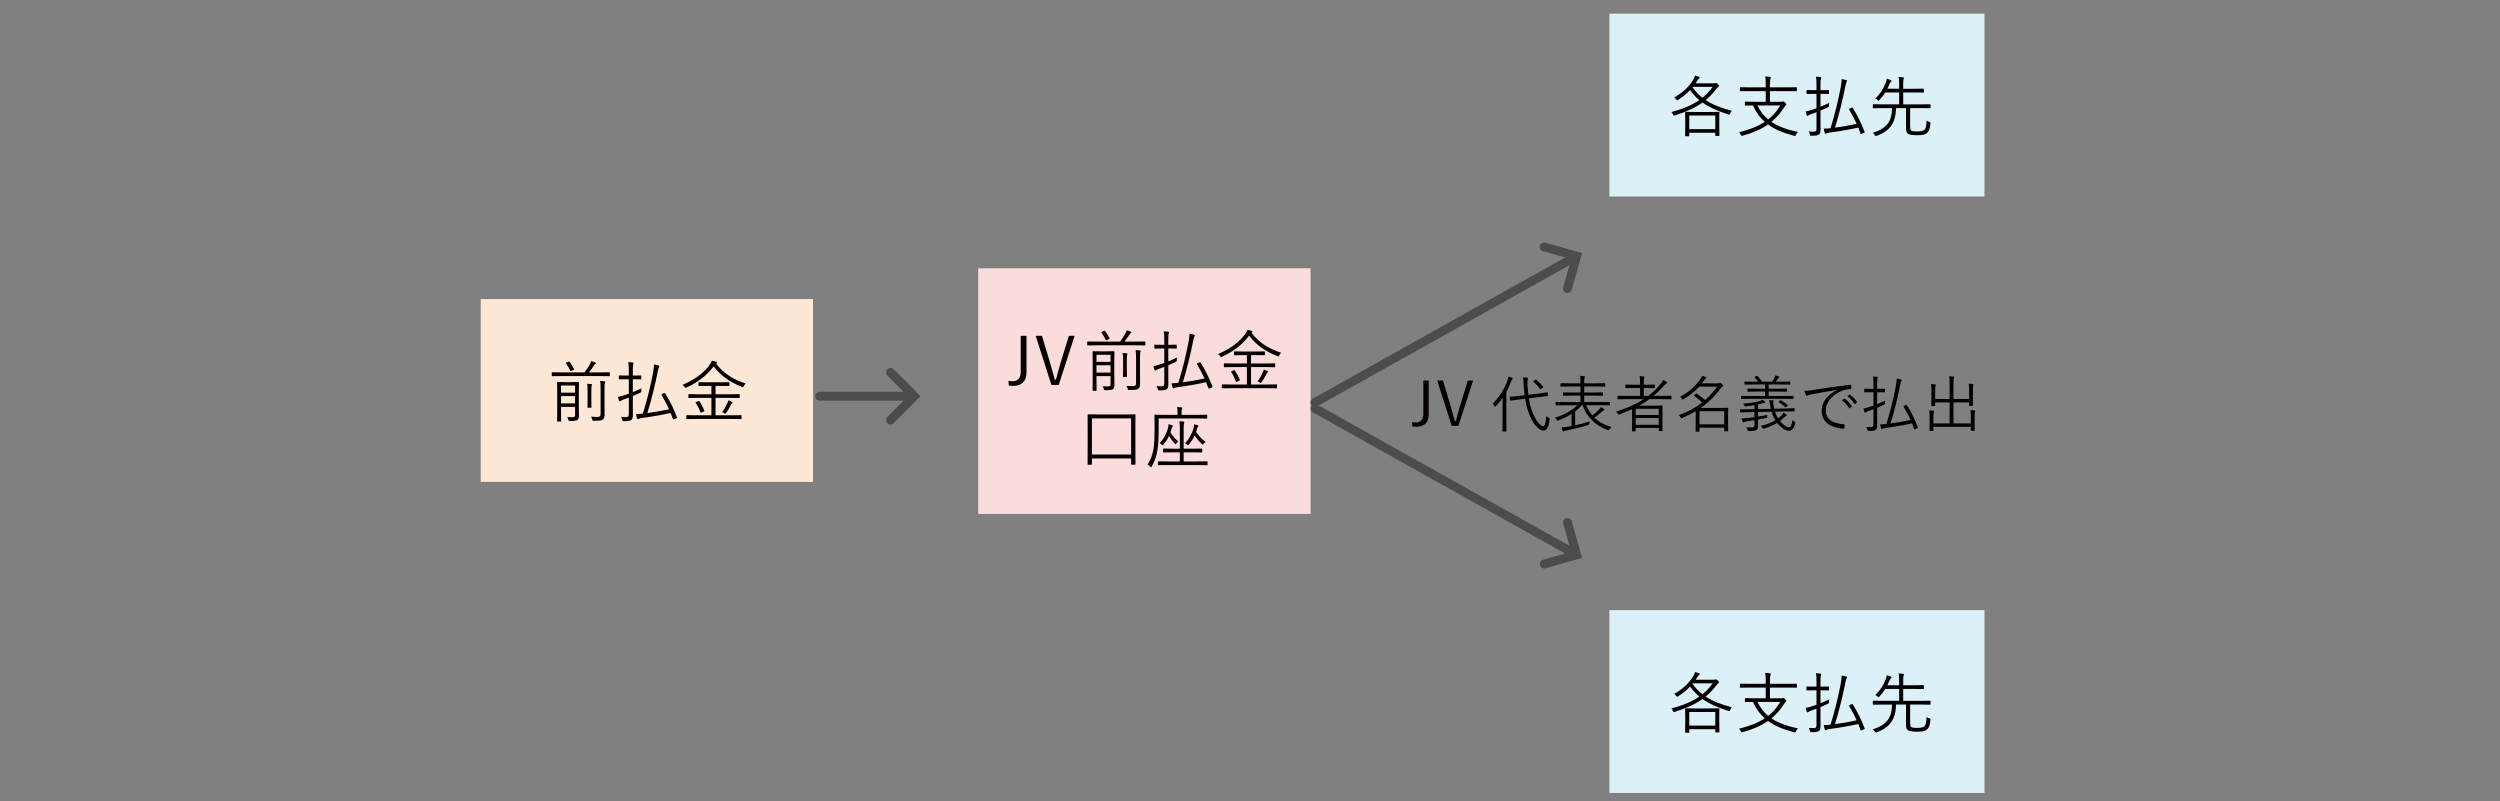 <?xml version="1.0" encoding="utf-8"?>
<!-- Generator: Adobe Illustrator 23.0.1, SVG Export Plug-In . SVG Version: 6.00 Build 0)  -->
<svg version="1.1" id="レイヤー_1" xmlns="http://www.w3.org/2000/svg" xmlns:xlink="http://www.w3.org/1999/xlink" x="0px"
	 y="0px" width="487.479px" height="156.245px" viewBox="0 0 487.479 156.245" style="enable-background:new 0 0 487.479 156.245;"
	 xml:space="preserve">
<rect x="0" y="0" width="487.479" height="156.245" fill="#808080" stroke="none"/>
<style type="text/css">
	.st0{fill:#FDE7D6;}
	.st1{fill:#040000;}
	.st2{fill:#DCF0F7;}
	.st3{fill:#FADCDC;}
	.st4{fill:#4C4C4C;}
</style>
<rect x="93.733" y="58.316" class="st0" width="64.804" height="35.653"/>
<g>
	<path class="st1" d="M118.921,73.252c0,0.068-0.036,0.102-0.108,0.102l-1.701-0.025h-7.731l-1.695,0.025
		c-0.068,0-0.102-0.034-0.102-0.102v-0.565c0-0.068,0.034-0.102,0.102-0.102l1.695,0.025h4.602c0.33-0.427,0.667-0.931,1.009-1.511
		c0.14-0.262,0.235-0.491,0.286-0.686c0.309,0.076,0.569,0.159,0.781,0.248c0.089,0.034,0.133,0.081,0.133,0.14
		s-0.04,0.112-0.121,0.159c-0.063,0.038-0.201,0.216-0.413,0.533c-0.246,0.376-0.514,0.749-0.806,1.117h2.26l1.701-0.025
		c0.072,0,0.108,0.034,0.108,0.102V73.252z M112.891,81.009c0,0.428-0.091,0.718-0.273,0.87c-0.195,0.14-0.69,0.209-1.485,0.209
		c-0.135,0-0.216-0.011-0.241-0.031c-0.021-0.021-0.044-0.094-0.07-0.216c-0.051-0.187-0.129-0.36-0.235-0.521
		c0.373,0.025,0.698,0.038,0.978,0.038c0.246,0,0.404-0.034,0.476-0.102c0.063-0.06,0.095-0.172,0.095-0.337v-1.574h-2.742v1.079
		l0.025,1.688c0,0.06-0.034,0.089-0.102,0.089h-0.59c-0.068,0-0.102-0.029-0.102-0.089l0.025-1.688v-4.12l-0.025-1.72
		c0-0.068,0.034-0.102,0.102-0.102l1.314,0.025h1.435l1.314-0.025c0.068,0,0.102,0.034,0.102,0.102l-0.025,1.784v2.926
		L112.891,81.009z M112.136,76.566v-1.384h-2.742v1.384H112.136z M112.136,78.654v-1.428h-2.742v1.428H112.136z M111.939,71.976
		c0.013,0.025,0.019,0.046,0.019,0.063c0,0.03-0.053,0.068-0.159,0.114l-0.368,0.146c-0.084,0.038-0.142,0.057-0.171,0.057
		s-0.055-0.027-0.076-0.083c-0.22-0.491-0.493-0.965-0.819-1.422c-0.025-0.034-0.038-0.059-0.038-0.076
		c0-0.03,0.044-0.059,0.133-0.089l0.362-0.146c0.081-0.034,0.131-0.051,0.152-0.051c0.025,0,0.053,0.017,0.083,0.051
		C111.391,70.961,111.685,71.439,111.939,71.976z M115.436,75.017c0,0.025-0.011,0.063-0.032,0.114
		c-0.025,0.055-0.04,0.091-0.044,0.108c-0.034,0.102-0.051,0.491-0.051,1.168v1.663l0.025,1.339c0,0.068-0.03,0.102-0.089,0.102
		h-0.59c-0.068,0-0.102-0.034-0.102-0.102l0.025-1.339v-1.65c0-0.762-0.03-1.295-0.089-1.6c0.284,0.013,0.552,0.038,0.806,0.076
		C115.39,74.913,115.436,74.953,115.436,75.017z M118.026,74.446c0,0.034-0.032,0.121-0.095,0.26
		c-0.034,0.093-0.051,0.457-0.051,1.092v3.199l0.013,1.816c0,0.499-0.121,0.833-0.362,1.003c-0.161,0.105-0.355,0.171-0.584,0.196
		c-0.211,0.025-0.595,0.038-1.149,0.038c-0.135,0-0.216-0.013-0.241-0.038s-0.053-0.1-0.083-0.222
		c-0.051-0.225-0.133-0.411-0.248-0.559c0.36,0.042,0.768,0.063,1.225,0.063c0.267,0,0.442-0.045,0.527-0.134
		c0.089-0.089,0.133-0.256,0.133-0.501v-4.85c0-0.749-0.03-1.261-0.089-1.536c0.3,0.013,0.582,0.036,0.844,0.07
		C117.974,74.357,118.026,74.39,118.026,74.446z"/>
	<path class="st1" d="M125.11,75.702c-0.042,0.173-0.063,0.351-0.063,0.533c0,0.114-0.019,0.195-0.057,0.241
		c-0.034,0.034-0.11,0.081-0.229,0.14c-0.542,0.258-0.997,0.461-1.365,0.609v1.676l0.013,1.975c0,0.317-0.027,0.548-0.083,0.691
		c-0.051,0.132-0.135,0.239-0.254,0.324c-0.19,0.147-0.569,0.222-1.136,0.222h-0.273c-0.046,0.005-0.081,0.007-0.102,0.007
		c-0.081,0-0.131-0.02-0.152-0.058c-0.017-0.021-0.04-0.087-0.07-0.196c-0.068-0.246-0.15-0.44-0.248-0.584
		c0.326,0.033,0.665,0.051,1.016,0.051c0.199,0,0.336-0.056,0.413-0.165c0.063-0.094,0.095-0.25,0.095-0.47v-3.162
		c-0.453,0.173-0.825,0.309-1.117,0.406c-0.208,0.068-0.364,0.146-0.47,0.235c-0.076,0.059-0.133,0.089-0.171,0.089
		c-0.072,0-0.119-0.038-0.14-0.114c-0.089-0.262-0.163-0.514-0.222-0.755c0.347-0.063,0.745-0.169,1.193-0.317l0.927-0.311V73.95
		h-0.521l-1.327,0.025c-0.068,0-0.102-0.034-0.102-0.102v-0.559c0-0.072,0.034-0.108,0.102-0.108l1.327,0.025h0.521v-1.041
		c0-0.728-0.036-1.255-0.108-1.581c0.322,0.013,0.614,0.038,0.876,0.076c0.114,0.013,0.171,0.051,0.171,0.114
		c0,0.046-0.027,0.129-0.083,0.248c-0.051,0.114-0.076,0.491-0.076,1.13v1.054h0.222l1.327-0.025c0.068,0,0.102,0.036,0.102,0.108
		v0.559c0,0.068-0.034,0.102-0.102,0.102l-1.327-0.025h-0.222v2.52C124.15,76.158,124.721,75.901,125.11,75.702z M131.997,81.359
		c0.013,0.033,0.019,0.062,0.019,0.082c0,0.043-0.049,0.085-0.146,0.127l-0.444,0.172c-0.068,0.021-0.112,0.031-0.133,0.031
		c-0.038,0-0.068-0.029-0.089-0.089c-0.076-0.22-0.222-0.604-0.438-1.155c-1.655,0.373-3.553,0.703-5.694,0.99
		c-0.208,0.021-0.368,0.065-0.482,0.134c-0.089,0.059-0.154,0.089-0.197,0.089c-0.059,0-0.106-0.045-0.14-0.134
		c-0.093-0.258-0.167-0.548-0.222-0.869c0.373,0,0.814-0.03,1.327-0.089c0.846-2.738,1.513-5.426,2-8.062
		c0.102-0.576,0.159-1.083,0.171-1.523c0.3,0.051,0.582,0.112,0.844,0.184c0.131,0.038,0.197,0.089,0.197,0.152
		c0,0.068-0.025,0.133-0.076,0.197c-0.055,0.072-0.125,0.303-0.209,0.692c-0.542,2.78-1.227,5.531-2.057,8.252
		c1.375-0.173,2.785-0.421,4.228-0.742c-0.402-0.897-0.893-1.829-1.473-2.793c-0.013-0.025-0.019-0.046-0.019-0.063
		c0-0.046,0.051-0.091,0.152-0.133l0.324-0.14c0.068-0.03,0.116-0.044,0.146-0.044c0.042,0,0.081,0.027,0.114,0.083
		C130.605,78.153,131.371,79.703,131.997,81.359z"/>
	<path class="st1" d="M145.404,74.795c-0.165,0.144-0.292,0.313-0.381,0.508c-0.072,0.131-0.129,0.197-0.171,0.197
		c-0.021,0-0.089-0.021-0.203-0.063c-2.395-0.952-4.226-2.283-5.491-3.993c-1.282,1.718-3.049,3.091-5.3,4.12
		c-0.093,0.038-0.154,0.057-0.184,0.057c-0.042,0-0.102-0.059-0.178-0.178c-0.11-0.169-0.25-0.303-0.419-0.4
		c2.429-1.037,4.215-2.363,5.357-3.98c0.186-0.275,0.311-0.516,0.375-0.724c0.364,0.046,0.641,0.106,0.832,0.178
		c0.123,0.042,0.184,0.1,0.184,0.171c0,0.042-0.03,0.081-0.089,0.114c-0.055,0.025-0.095,0.053-0.121,0.083
		c0.792,1.037,1.735,1.894,2.831,2.571C143.271,73.959,144.257,74.406,145.404,74.795z M144.598,81.618
		c0,0.068-0.036,0.102-0.108,0.102l-1.752-0.025h-7.046l-1.758,0.025c-0.068,0-0.102-0.033-0.102-0.102v-0.564
		c0-0.068,0.034-0.102,0.102-0.102l1.758,0.025h3.028v-3.396h-2.59l-1.79,0.025c-0.072,0-0.108-0.034-0.108-0.102v-0.552
		c0-0.068,0.036-0.102,0.108-0.102l1.79,0.025h2.59v-1.625h-0.793l-1.625,0.013c-0.068,0-0.102-0.032-0.102-0.095v-0.546
		c0-0.068,0.034-0.102,0.102-0.102l1.625,0.025h2.558l1.644-0.025c0.068,0,0.102,0.034,0.102,0.102v0.546
		c0,0.063-0.034,0.095-0.102,0.095l-1.644-0.013h-0.958v1.625h2.818l1.796-0.025c0.068,0,0.102,0.034,0.102,0.102v0.552
		c0,0.051-0.004,0.081-0.013,0.089s-0.038,0.013-0.089,0.013l-1.796-0.025h-2.818v3.396h3.212l1.752-0.025
		c0.072,0,0.108,0.033,0.108,0.102V81.618z M137.329,80.032c0.013,0.034,0.019,0.062,0.019,0.083c0,0.038-0.042,0.076-0.127,0.114
		l-0.4,0.196c-0.097,0.047-0.154,0.07-0.171,0.07c-0.025,0-0.046-0.027-0.063-0.083c-0.254-0.706-0.563-1.327-0.927-1.86
		c-0.017-0.025-0.025-0.046-0.025-0.063c0-0.03,0.049-0.07,0.146-0.121l0.349-0.152c0.081-0.038,0.129-0.057,0.146-0.057
		c0.03,0,0.059,0.023,0.089,0.07C136.741,78.77,137.063,79.371,137.329,80.032z M142.839,78.502c0,0.042-0.042,0.097-0.127,0.165
		c-0.059,0.046-0.129,0.152-0.209,0.317c-0.368,0.703-0.677,1.221-0.927,1.555c-0.072,0.089-0.123,0.134-0.152,0.134
		c-0.038,0-0.1-0.03-0.184-0.089c-0.165-0.119-0.311-0.188-0.438-0.21c0.381-0.503,0.722-1.085,1.022-1.746
		c0.097-0.22,0.163-0.411,0.197-0.571c0.254,0.081,0.474,0.171,0.66,0.273C142.786,78.394,142.839,78.451,142.839,78.502z"/>
</g>
<rect x="313.817" y="2.663" class="st2" width="73.141" height="35.653"/>
<g>
	<path class="st1" d="M337.683,21.599c-0.145,0.19-0.248,0.37-0.312,0.54c-0.055,0.157-0.107,0.235-0.158,0.235
		c-0.03,0-0.089-0.015-0.178-0.044c-2.171-0.69-3.857-1.466-5.06-2.33c-1.324,0.957-3.118,1.788-5.383,2.495
		c-0.089,0.03-0.15,0.044-0.184,0.044c-0.063,0-0.123-0.07-0.178-0.209c-0.081-0.203-0.185-0.368-0.312-0.495
		c2.222-0.576,4.033-1.346,5.434-2.311c-0.668-0.554-1.268-1.206-1.796-1.955c-0.669,0.698-1.447,1.333-2.336,1.904
		c-0.106,0.059-0.167,0.089-0.185,0.089c-0.033,0-0.095-0.062-0.184-0.184c-0.114-0.152-0.248-0.277-0.4-0.375
		c1.612-0.893,2.844-2.029,3.694-3.409c0.19-0.322,0.315-0.603,0.375-0.844c0.267,0.055,0.522,0.127,0.768,0.216
		c0.094,0.042,0.14,0.1,0.14,0.171c0,0.055-0.042,0.112-0.127,0.171c-0.071,0.051-0.163,0.163-0.272,0.336
		c-0.14,0.224-0.275,0.423-0.406,0.597h3.548c0.136,0,0.235-0.013,0.299-0.038c0.055-0.025,0.1-0.038,0.133-0.038
		c0.076,0,0.197,0.078,0.362,0.235c0.156,0.157,0.234,0.269,0.234,0.336c0,0.076-0.053,0.15-0.158,0.222
		c-0.11,0.081-0.223,0.195-0.337,0.343c-0.686,0.889-1.39,1.629-2.113,2.222C333.891,20.378,335.589,21.07,337.683,21.599z
		 M335.271,26.41c0,0.068-0.034,0.102-0.102,0.102h-0.604c-0.067,0-0.102-0.034-0.102-0.102v-0.533h-5.071v0.597
		c0,0.063-0.034,0.095-0.102,0.095h-0.604c-0.067,0-0.102-0.032-0.102-0.095l0.025-2.184v-0.984l-0.025-1.396
		c0-0.068,0.034-0.102,0.102-0.102l1.733,0.025h3.027l1.721-0.025c0.067,0,0.102,0.034,0.102,0.102l-0.025,1.225v1.117
		L335.271,26.41z M334.465,25.185v-2.66h-5.071v2.66H334.465z M333.957,16.933h-3.853l-0.076,0.089
		c0.516,0.749,1.161,1.43,1.936,2.044C332.722,18.457,333.386,17.746,333.957,16.933z"/>
	<path class="st1" d="M350.582,25.725c-0.161,0.148-0.29,0.338-0.388,0.571c-0.063,0.14-0.127,0.209-0.19,0.209
		c-0.029,0-0.089-0.008-0.178-0.025c-2.153-0.559-3.847-1.295-5.078-2.209c-1.333,0.927-2.985,1.659-4.957,2.196
		c-0.085,0.021-0.142,0.032-0.172,0.032c-0.046,0-0.105-0.072-0.178-0.216c-0.093-0.19-0.209-0.355-0.349-0.495
		c2.069-0.5,3.74-1.174,5.015-2.025c-0.952-0.838-1.714-1.904-2.285-3.199c-0.444,0.004-0.83,0.011-1.155,0.019
		c-0.06,0-0.145,0.002-0.254,0.006c-0.043,0-0.068,0-0.076,0c-0.068,0-0.102-0.034-0.102-0.102V19.91
		c0-0.059,0.033-0.089,0.102-0.089l1.809,0.025h2.158v-2.082h-3.199l-1.727,0.025c-0.071,0-0.107-0.034-0.107-0.102v-0.578
		c0-0.068,0.036-0.102,0.107-0.102l1.727,0.025h3.199v-0.559c0-0.779-0.033-1.303-0.102-1.574c0.36,0.017,0.662,0.042,0.908,0.076
		c0.122,0.017,0.184,0.062,0.184,0.133c0,0.03-0.011,0.074-0.031,0.133c-0.03,0.068-0.047,0.11-0.051,0.127
		c-0.06,0.203-0.089,0.554-0.089,1.054v0.609h3.421l1.727-0.025c0.068,0,0.102,0.034,0.102,0.102v0.578
		c0,0.068-0.033,0.102-0.102,0.102l-1.727-0.025h-3.421v2.082h2.158c0.131,0,0.239-0.017,0.323-0.051
		c0.056-0.017,0.1-0.025,0.134-0.025c0.067,0,0.184,0.083,0.349,0.248s0.248,0.288,0.248,0.368c0,0.051-0.043,0.106-0.127,0.165
		c-0.102,0.072-0.192,0.176-0.273,0.311c-0.689,1.134-1.531,2.101-2.526,2.901C346.661,24.622,348.386,25.276,350.582,25.725z
		 M347.135,20.564h-4.443c0.508,1.075,1.202,1.985,2.082,2.729C345.709,22.562,346.496,21.652,347.135,20.564z"/>
	<path class="st1" d="M356.694,20.05c-0.042,0.173-0.063,0.351-0.063,0.533c0,0.114-0.019,0.195-0.057,0.241
		c-0.034,0.034-0.11,0.081-0.229,0.14c-0.542,0.258-0.997,0.461-1.365,0.609v1.676l0.013,1.974c0,0.317-0.027,0.548-0.082,0.692
		c-0.051,0.131-0.136,0.239-0.254,0.324c-0.19,0.148-0.569,0.222-1.137,0.222h-0.272c-0.047,0.004-0.081,0.006-0.102,0.006
		c-0.081,0-0.132-0.019-0.152-0.057c-0.018-0.021-0.04-0.087-0.07-0.197c-0.067-0.246-0.15-0.44-0.247-0.584
		c0.325,0.034,0.664,0.051,1.016,0.051c0.198,0,0.336-0.055,0.412-0.165c0.063-0.093,0.096-0.25,0.096-0.47v-3.161
		c-0.453,0.173-0.825,0.309-1.117,0.406c-0.208,0.068-0.364,0.146-0.47,0.235c-0.076,0.059-0.134,0.089-0.172,0.089
		c-0.071,0-0.118-0.038-0.14-0.114c-0.089-0.262-0.163-0.514-0.222-0.755c0.347-0.063,0.744-0.169,1.193-0.317l0.927-0.311v-2.818
		h-0.521l-1.327,0.025c-0.067,0-0.102-0.034-0.102-0.102v-0.559c0-0.072,0.034-0.108,0.102-0.108l1.327,0.025h0.521V16.54
		c0-0.728-0.036-1.255-0.108-1.581c0.322,0.013,0.614,0.038,0.876,0.076c0.114,0.013,0.172,0.051,0.172,0.114
		c0,0.046-0.027,0.129-0.083,0.248c-0.051,0.114-0.076,0.491-0.076,1.13v1.054h0.223l1.326-0.025c0.068,0,0.102,0.036,0.102,0.108
		v0.559c0,0.068-0.033,0.102-0.102,0.102l-1.326-0.025h-0.223v2.52C355.734,20.505,356.306,20.249,356.694,20.05z M363.582,25.706
		c0.013,0.034,0.019,0.062,0.019,0.083c0,0.042-0.049,0.084-0.146,0.127l-0.444,0.171c-0.068,0.021-0.112,0.032-0.134,0.032
		c-0.038,0-0.067-0.03-0.089-0.089c-0.076-0.22-0.222-0.605-0.438-1.155c-1.655,0.373-3.553,0.703-5.694,0.99
		c-0.207,0.021-0.368,0.065-0.482,0.133c-0.089,0.059-0.154,0.089-0.196,0.089c-0.06,0-0.106-0.044-0.14-0.133
		c-0.094-0.258-0.167-0.548-0.223-0.87c0.373,0,0.814-0.03,1.327-0.089c0.846-2.738,1.513-5.425,1.999-8.062
		c0.102-0.576,0.159-1.083,0.172-1.523c0.3,0.051,0.582,0.112,0.844,0.184c0.132,0.038,0.197,0.089,0.197,0.152
		c0,0.068-0.025,0.133-0.076,0.197c-0.056,0.072-0.125,0.303-0.21,0.692c-0.541,2.78-1.227,5.531-2.057,8.252
		c1.376-0.173,2.785-0.421,4.228-0.743c-0.401-0.897-0.893-1.828-1.473-2.793c-0.013-0.025-0.019-0.046-0.019-0.063
		c0-0.046,0.051-0.091,0.152-0.133l0.323-0.14c0.068-0.03,0.116-0.044,0.146-0.044c0.042,0,0.08,0.027,0.114,0.083
		C362.189,22.5,362.955,24.051,363.582,25.706z"/>
	<path class="st1" d="M376.442,21.002c0,0.068-0.036,0.102-0.108,0.102l-1.701-0.025h-2.171V24.5c0,0.5,0.045,0.802,0.134,0.908
		c0.118,0.148,0.528,0.222,1.231,0.222c0.749,0,1.233-0.116,1.453-0.349c0.221-0.22,0.352-0.814,0.394-1.784
		c0.152,0.119,0.33,0.209,0.533,0.273c0.14,0.042,0.21,0.11,0.21,0.203c0,0.017-0.002,0.053-0.007,0.108
		c-0.055,0.851-0.245,1.437-0.571,1.758c-0.198,0.208-0.45,0.349-0.755,0.425c-0.297,0.072-0.724,0.108-1.282,0.108
		c-1.033,0-1.661-0.129-1.886-0.387c-0.109-0.127-0.18-0.279-0.209-0.457c-0.034-0.182-0.051-0.482-0.051-0.901v-3.548h-1.937
		c-0.038,1.443-0.355,2.588-0.952,3.434c-0.554,0.808-1.485,1.466-2.793,1.974c-0.08,0.034-0.146,0.051-0.196,0.051
		c-0.063,0-0.134-0.07-0.21-0.209c-0.089-0.161-0.222-0.307-0.399-0.438c1.303-0.368,2.274-0.963,2.913-1.784
		c0.551-0.703,0.832-1.712,0.845-3.028h-1.924l-1.72,0.025c-0.068,0-0.102-0.034-0.102-0.102v-0.59c0-0.059,0.033-0.089,0.102-0.089
		l1.72,0.025h3.313v-2.323h-2.704c-0.296,0.495-0.677,0.988-1.143,1.479c-0.076,0.089-0.138,0.133-0.184,0.133
		c-0.034,0-0.1-0.049-0.197-0.146c-0.114-0.119-0.256-0.209-0.425-0.273c0.889-0.842,1.555-1.834,1.999-2.977
		c0.132-0.284,0.218-0.582,0.261-0.895c0.3,0.089,0.557,0.176,0.768,0.26c0.106,0.042,0.159,0.093,0.159,0.152
		s-0.038,0.121-0.114,0.184c-0.089,0.068-0.172,0.184-0.248,0.349c-0.16,0.373-0.317,0.711-0.47,1.016h2.298v-0.819
		c0-0.686-0.029-1.185-0.089-1.498c0.313,0.013,0.604,0.04,0.87,0.083c0.105,0.013,0.158,0.051,0.158,0.114
		c0,0.025-0.008,0.062-0.025,0.108c-0.021,0.059-0.036,0.097-0.044,0.114c-0.051,0.157-0.076,0.5-0.076,1.028v0.87h2.12l1.809-0.025
		c0.068,0,0.102,0.034,0.102,0.102v0.565c0,0.068-0.033,0.102-0.102,0.102l-1.809-0.025h-2.12v2.323h3.522l1.701-0.025
		c0.072,0,0.108,0.03,0.108,0.089V21.002z"/>
</g>
<rect x="313.817" y="118.968" class="st2" width="73.141" height="35.653"/>
<g>
	<path class="st1" d="M337.683,137.904c-0.145,0.19-0.248,0.37-0.312,0.54c-0.055,0.156-0.107,0.234-0.158,0.234
		c-0.03,0-0.089-0.015-0.178-0.044c-2.171-0.69-3.857-1.467-5.06-2.33c-1.324,0.957-3.118,1.788-5.383,2.495
		c-0.089,0.029-0.15,0.044-0.184,0.044c-0.063,0-0.123-0.069-0.178-0.209c-0.081-0.203-0.185-0.368-0.312-0.495
		c2.222-0.576,4.033-1.346,5.434-2.311c-0.668-0.555-1.268-1.206-1.796-1.955c-0.669,0.698-1.447,1.333-2.336,1.904
		c-0.106,0.059-0.167,0.089-0.185,0.089c-0.033,0-0.095-0.062-0.184-0.185c-0.114-0.152-0.248-0.277-0.4-0.374
		c1.612-0.894,2.844-2.029,3.694-3.409c0.19-0.321,0.315-0.603,0.375-0.844c0.267,0.055,0.522,0.127,0.768,0.216
		c0.094,0.042,0.14,0.1,0.14,0.171c0,0.056-0.042,0.112-0.127,0.172c-0.071,0.051-0.163,0.163-0.272,0.336
		c-0.14,0.225-0.275,0.424-0.406,0.597h3.548c0.136,0,0.235-0.013,0.299-0.038c0.055-0.025,0.1-0.038,0.133-0.038
		c0.076,0,0.197,0.078,0.362,0.235c0.156,0.156,0.234,0.269,0.234,0.336c0,0.076-0.053,0.15-0.158,0.223
		c-0.11,0.08-0.223,0.194-0.337,0.343c-0.686,0.889-1.39,1.629-2.113,2.222C333.891,136.683,335.589,137.375,337.683,137.904z
		 M335.271,142.715c0,0.068-0.034,0.102-0.102,0.102h-0.604c-0.067,0-0.102-0.033-0.102-0.102v-0.533h-5.071v0.597
		c0,0.063-0.034,0.096-0.102,0.096h-0.604c-0.067,0-0.102-0.032-0.102-0.096l0.025-2.184v-0.983l-0.025-1.396
		c0-0.068,0.034-0.102,0.102-0.102l1.733,0.025h3.027l1.721-0.025c0.067,0,0.102,0.033,0.102,0.102l-0.025,1.225v1.117
		L335.271,142.715z M334.465,141.491v-2.66h-5.071v2.66H334.465z M333.957,133.239h-3.853l-0.076,0.089
		c0.516,0.749,1.161,1.43,1.936,2.044C332.722,134.762,333.386,134.051,333.957,133.239z"/>
	<path class="st1" d="M350.582,142.03c-0.161,0.148-0.29,0.339-0.388,0.571c-0.063,0.14-0.127,0.21-0.19,0.21
		c-0.029,0-0.089-0.009-0.178-0.025c-2.153-0.559-3.847-1.295-5.078-2.209c-1.333,0.927-2.985,1.658-4.957,2.196
		c-0.085,0.021-0.142,0.031-0.172,0.031c-0.046,0-0.105-0.071-0.178-0.216c-0.093-0.19-0.209-0.355-0.349-0.495
		c2.069-0.499,3.74-1.174,5.015-2.024c-0.952-0.838-1.714-1.904-2.285-3.199c-0.444,0.004-0.83,0.011-1.155,0.019
		c-0.06,0-0.145,0.002-0.254,0.007c-0.043,0-0.068,0-0.076,0c-0.068,0-0.102-0.034-0.102-0.102v-0.578
		c0-0.059,0.033-0.089,0.102-0.089l1.809,0.025h2.158v-2.082h-3.199l-1.727,0.025c-0.071,0-0.107-0.033-0.107-0.102v-0.577
		c0-0.068,0.036-0.102,0.107-0.102l1.727,0.025h3.199v-0.559c0-0.779-0.033-1.304-0.102-1.574c0.36,0.017,0.662,0.042,0.908,0.076
		c0.122,0.017,0.184,0.062,0.184,0.133c0,0.03-0.011,0.074-0.031,0.134c-0.03,0.067-0.047,0.109-0.051,0.127
		c-0.06,0.203-0.089,0.554-0.089,1.054v0.609h3.421l1.727-0.025c0.068,0,0.102,0.033,0.102,0.102v0.577
		c0,0.068-0.033,0.102-0.102,0.102l-1.727-0.025h-3.421v2.082h2.158c0.131,0,0.239-0.017,0.323-0.051
		c0.056-0.017,0.1-0.025,0.134-0.025c0.067,0,0.184,0.083,0.349,0.248s0.248,0.287,0.248,0.368c0,0.051-0.043,0.105-0.127,0.165
		c-0.102,0.071-0.192,0.176-0.273,0.311c-0.689,1.135-1.531,2.102-2.526,2.901C346.661,140.927,348.386,141.581,350.582,142.03z
		 M347.135,136.869h-4.443c0.508,1.074,1.202,1.984,2.082,2.729C345.709,138.866,346.496,137.956,347.135,136.869z"/>
	<path class="st1" d="M356.694,136.355c-0.042,0.174-0.063,0.352-0.063,0.533c0,0.114-0.019,0.195-0.057,0.241
		c-0.034,0.034-0.11,0.081-0.229,0.14c-0.542,0.259-0.997,0.462-1.365,0.609v1.676l0.013,1.975c0,0.317-0.027,0.548-0.082,0.691
		c-0.051,0.132-0.136,0.239-0.254,0.324c-0.19,0.147-0.569,0.222-1.137,0.222h-0.272c-0.047,0.005-0.081,0.007-0.102,0.007
		c-0.081,0-0.132-0.02-0.152-0.058c-0.018-0.021-0.04-0.087-0.07-0.196c-0.067-0.246-0.15-0.44-0.247-0.584
		c0.325,0.033,0.664,0.051,1.016,0.051c0.198,0,0.336-0.056,0.412-0.165c0.063-0.094,0.096-0.25,0.096-0.47v-3.161
		c-0.453,0.173-0.825,0.309-1.117,0.406c-0.208,0.067-0.364,0.146-0.47,0.234c-0.076,0.06-0.134,0.089-0.172,0.089
		c-0.071,0-0.118-0.038-0.14-0.114c-0.089-0.262-0.163-0.514-0.222-0.755c0.347-0.063,0.744-0.17,1.193-0.317l0.927-0.312v-2.818
		h-0.521l-1.327,0.025c-0.067,0-0.102-0.033-0.102-0.102v-0.559c0-0.071,0.034-0.107,0.102-0.107l1.327,0.025h0.521v-1.041
		c0-0.729-0.036-1.255-0.108-1.581c0.322,0.013,0.614,0.038,0.876,0.076c0.114,0.013,0.172,0.051,0.172,0.114
		c0,0.047-0.027,0.129-0.083,0.248c-0.051,0.114-0.076,0.49-0.076,1.13v1.054h0.223l1.326-0.025c0.068,0,0.102,0.036,0.102,0.107
		v0.559c0,0.068-0.033,0.102-0.102,0.102l-1.326-0.025h-0.223v2.521C355.734,136.81,356.306,136.554,356.694,136.355z
		 M363.582,142.011c0.013,0.033,0.019,0.062,0.019,0.082c0,0.043-0.049,0.085-0.146,0.127l-0.444,0.172
		c-0.068,0.021-0.112,0.031-0.134,0.031c-0.038,0-0.067-0.029-0.089-0.089c-0.076-0.22-0.222-0.604-0.438-1.155
		c-1.655,0.373-3.553,0.703-5.694,0.99c-0.207,0.021-0.368,0.065-0.482,0.134c-0.089,0.059-0.154,0.089-0.196,0.089
		c-0.06,0-0.106-0.045-0.14-0.134c-0.094-0.258-0.167-0.548-0.223-0.869c0.373,0,0.814-0.03,1.327-0.089
		c0.846-2.738,1.513-5.426,1.999-8.062c0.102-0.576,0.159-1.084,0.172-1.523c0.3,0.051,0.582,0.112,0.844,0.184
		c0.132,0.038,0.197,0.089,0.197,0.152c0,0.068-0.025,0.134-0.076,0.197c-0.056,0.071-0.125,0.303-0.21,0.691
		c-0.541,2.78-1.227,5.531-2.057,8.252c1.376-0.173,2.785-0.421,4.228-0.742c-0.401-0.897-0.893-1.828-1.473-2.793
		c-0.013-0.025-0.019-0.047-0.019-0.063c0-0.047,0.051-0.091,0.152-0.134l0.323-0.14c0.068-0.029,0.116-0.044,0.146-0.044
		c0.042,0,0.08,0.027,0.114,0.082C362.189,138.805,362.955,140.356,363.582,142.011z"/>
	<path class="st1" d="M376.442,137.307c0,0.068-0.036,0.102-0.108,0.102l-1.701-0.025h-2.171v3.422c0,0.499,0.045,0.802,0.134,0.907
		c0.118,0.148,0.528,0.223,1.231,0.223c0.749,0,1.233-0.116,1.453-0.35c0.221-0.22,0.352-0.814,0.394-1.783
		c0.152,0.118,0.33,0.209,0.533,0.272c0.14,0.043,0.21,0.11,0.21,0.203c0,0.018-0.002,0.053-0.007,0.108
		c-0.055,0.851-0.245,1.437-0.571,1.758c-0.198,0.208-0.45,0.35-0.755,0.426c-0.297,0.071-0.724,0.107-1.282,0.107
		c-1.033,0-1.661-0.129-1.886-0.387c-0.109-0.127-0.18-0.279-0.209-0.457c-0.034-0.183-0.051-0.482-0.051-0.901v-3.549h-1.937
		c-0.038,1.443-0.355,2.588-0.952,3.435c-0.554,0.808-1.485,1.466-2.793,1.974c-0.08,0.034-0.146,0.051-0.196,0.051
		c-0.063,0-0.134-0.069-0.21-0.209c-0.089-0.161-0.222-0.307-0.399-0.438c1.303-0.368,2.274-0.963,2.913-1.783
		c0.551-0.703,0.832-1.712,0.845-3.028h-1.924l-1.72,0.025c-0.068,0-0.102-0.033-0.102-0.102v-0.59c0-0.06,0.033-0.089,0.102-0.089
		l1.72,0.025h3.313v-2.323h-2.704c-0.296,0.495-0.677,0.988-1.143,1.479c-0.076,0.089-0.138,0.134-0.184,0.134
		c-0.034,0-0.1-0.049-0.197-0.146c-0.114-0.118-0.256-0.209-0.425-0.272c0.889-0.843,1.555-1.835,1.999-2.978
		c0.132-0.283,0.218-0.582,0.261-0.895c0.3,0.089,0.557,0.176,0.768,0.26c0.106,0.043,0.159,0.094,0.159,0.152
		c0,0.06-0.038,0.121-0.114,0.185c-0.089,0.067-0.172,0.184-0.248,0.349c-0.16,0.373-0.317,0.711-0.47,1.016h2.298v-0.818
		c0-0.686-0.029-1.186-0.089-1.498c0.313,0.013,0.604,0.04,0.87,0.082c0.105,0.013,0.158,0.051,0.158,0.114
		c0,0.025-0.008,0.062-0.025,0.108c-0.021,0.059-0.036,0.097-0.044,0.114c-0.051,0.156-0.076,0.499-0.076,1.028v0.869h2.12
		l1.809-0.025c0.068,0,0.102,0.034,0.102,0.102v0.565c0,0.067-0.033,0.102-0.102,0.102l-1.809-0.025h-2.12v2.323h3.522l1.701-0.025
		c0.072,0,0.108,0.029,0.108,0.089V137.307z"/>
</g>
<g>
	<path class="st1" d="M278.583,74.204v6.645c0,0.848-0.266,1.479-0.797,1.893c-0.41,0.316-0.932,0.475-1.564,0.475
		c-0.148,0-0.426-0.016-0.832-0.047l-0.047-0.855c0.262,0.043,0.537,0.064,0.826,0.064c0.426,0,0.764-0.152,1.014-0.457
		c0.238-0.289,0.357-0.686,0.357-1.189v-6.527H278.583z"/>
	<path class="st1" d="M287.249,74.204l-2.865,8.842h-1.313l-2.83-8.842h1.131l1.512,5.039c0.109,0.363,0.252,0.873,0.428,1.529
		c0.164,0.602,0.289,1.047,0.375,1.336h0.193c0.055-0.195,0.189-0.695,0.404-1.5c0.141-0.527,0.266-0.971,0.375-1.33l1.547-5.074
		H287.249z"/>
	<path class="st1" d="M294.966,73.818c0,0.059-0.033,0.115-0.1,0.17c-0.059,0.051-0.139,0.203-0.24,0.457
		c-0.258,0.691-0.561,1.352-0.908,1.98v5.76l0.023,1.857c0,0.066-0.037,0.1-0.111,0.1h-0.574c-0.063,0-0.094-0.033-0.094-0.1
		l0.023-1.857v-2.988c0-0.344,0.008-0.885,0.023-1.623c-0.453,0.633-0.898,1.178-1.336,1.635c-0.07,0.07-0.121,0.105-0.152,0.105
		c-0.047,0-0.088-0.039-0.123-0.117c-0.09-0.203-0.197-0.367-0.322-0.492c1.332-1.379,2.285-2.871,2.859-4.477
		c0.105-0.336,0.168-0.607,0.188-0.814c0.262,0.078,0.502,0.17,0.721,0.275C294.925,73.72,294.966,73.763,294.966,73.818z
		 M302.161,81.798c-0.168,1.441-0.553,2.162-1.154,2.162c-0.469,0-0.955-0.279-1.459-0.838c-0.426-0.469-0.807-1.074-1.143-1.816
		c-0.477-1.027-0.816-2.211-1.02-3.551l-1.178,0.146c-0.676,0.078-1.223,0.152-1.641,0.223c-0.02,0.004-0.035,0.006-0.047,0.006
		c-0.043,0-0.068-0.033-0.076-0.1l-0.07-0.563c0-0.012,0-0.027,0-0.047c0-0.043,0.033-0.064,0.1-0.064
		c0.262,0,0.816-0.051,1.664-0.152l1.148-0.146c-0.082-0.648-0.141-1.313-0.176-1.992c-0.035-0.711-0.08-1.203-0.135-1.477
		c0.32,0,0.594,0.018,0.82,0.053c0.105,0.012,0.158,0.051,0.158,0.117c0,0.008-0.021,0.084-0.064,0.229
		c-0.027,0.07-0.041,0.207-0.041,0.41c0,0.137,0.004,0.348,0.012,0.633c0.043,0.758,0.1,1.406,0.17,1.945l1.98-0.252
		c0.512-0.063,0.943-0.123,1.295-0.182c0.094-0.012,0.188-0.027,0.281-0.047c0.055-0.008,0.086-0.012,0.094-0.012
		c0.016-0.004,0.031-0.006,0.047-0.006c0.031,0,0.051,0.029,0.059,0.088l0.053,0.563c0.004,0.02,0.006,0.035,0.006,0.047
		c0,0.035-0.031,0.057-0.094,0.064l-1.688,0.193l-1.945,0.24c0.199,1.285,0.516,2.381,0.949,3.287
		c0.32,0.703,0.678,1.258,1.072,1.664c0.313,0.324,0.578,0.486,0.797,0.486c0.281,0,0.473-0.656,0.574-1.969
		c0.125,0.121,0.285,0.229,0.48,0.322c0.125,0.063,0.188,0.125,0.188,0.188C302.179,81.679,302.173,81.728,302.161,81.798z
		 M300.89,75.394c0.027,0.031,0.041,0.055,0.041,0.07c0,0.027-0.033,0.068-0.1,0.123l-0.305,0.223
		c-0.07,0.063-0.117,0.094-0.141,0.094s-0.047-0.018-0.07-0.053c-0.438-0.594-0.869-1.055-1.295-1.383
		c-0.035-0.031-0.053-0.057-0.053-0.076c0-0.023,0.037-0.066,0.111-0.129l0.275-0.205c0.055-0.039,0.094-0.059,0.117-0.059
		c0.02,0,0.043,0.012,0.07,0.035C300.034,74.433,300.483,74.886,300.89,75.394z"/>
	<path class="st1" d="M314.231,83.263c-0.172,0.16-0.303,0.316-0.393,0.469c-0.078,0.121-0.135,0.182-0.17,0.182
		c-0.027,0-0.088-0.02-0.182-0.059c-2.434-0.91-4.068-2.523-4.904-4.84h-0.123c-0.336,0.379-0.775,0.779-1.318,1.201v2.713
		c0.832-0.176,1.771-0.432,2.818-0.768c-0.031,0.117-0.047,0.256-0.047,0.416c-0.008,0.125-0.023,0.201-0.047,0.229
		c-0.023,0.023-0.092,0.051-0.205,0.082c-1.254,0.395-2.646,0.742-4.178,1.043c-0.246,0.035-0.41,0.084-0.492,0.146
		c-0.051,0.039-0.098,0.059-0.141,0.059c-0.066,0-0.115-0.035-0.146-0.105c-0.078-0.207-0.15-0.439-0.217-0.697
		c0.414-0.02,0.863-0.07,1.348-0.152l0.609-0.111v-2.373c-0.797,0.512-1.656,0.936-2.578,1.271c-0.09,0.035-0.146,0.053-0.17,0.053
		c-0.043,0-0.1-0.064-0.17-0.193c-0.102-0.16-0.213-0.289-0.334-0.387c0.875-0.25,1.727-0.611,2.555-1.084
		c0.75-0.422,1.355-0.869,1.816-1.342h-2.572l-1.559,0.023c-0.063,0-0.094-0.031-0.094-0.094v-0.48c0-0.063,0.031-0.094,0.094-0.094
		l1.559,0.023h3.193V77.14h-1.635l-1.676,0.023c-0.074,0-0.111-0.031-0.111-0.094v-0.469c0-0.063,0.037-0.094,0.111-0.094
		l1.676,0.023h1.635v-1.166h-2.139l-1.664,0.023c-0.074,0-0.111-0.031-0.111-0.094v-0.48c0-0.063,0.037-0.094,0.111-0.094
		l1.664,0.023h2.139v-0.24c0-0.582-0.027-0.99-0.082-1.225c0.301,0.012,0.568,0.035,0.803,0.07c0.098,0.012,0.146,0.049,0.146,0.111
		c0,0.031-0.023,0.104-0.07,0.217c-0.051,0.094-0.076,0.369-0.076,0.826v0.24h2.303l1.693-0.023c0.063,0,0.094,0.031,0.094,0.094
		v0.48c0,0.063-0.031,0.094-0.094,0.094l-1.693-0.023h-2.303v1.166h1.887l1.688-0.023c0.066,0,0.1,0.031,0.1,0.094v0.469
		c0,0.063-0.033,0.094-0.1,0.094l-1.688-0.023h-1.887v1.254h3.387l1.559-0.023c0.063,0,0.094,0.031,0.094,0.094v0.48
		c0,0.063-0.031,0.094-0.094,0.094l-1.559-0.023h-3c0.281,0.723,0.684,1.383,1.207,1.98c0.516-0.391,0.965-0.783,1.348-1.178
		c0.117-0.117,0.225-0.273,0.322-0.469c0.273,0.18,0.471,0.32,0.592,0.422c0.063,0.047,0.094,0.092,0.094,0.135
		c0,0.059-0.049,0.105-0.146,0.141c-0.117,0.039-0.248,0.127-0.393,0.264c-0.402,0.371-0.867,0.748-1.395,1.131
		C311.815,82.308,312.919,82.915,314.231,83.263z"/>
	<path class="st1" d="M325.921,77.761c0,0.063-0.031,0.094-0.094,0.094l-1.564-0.023h-2.637c-0.613,0.441-1.293,0.863-2.039,1.266
		h2.912l1.588-0.023c0.063,0,0.094,0.035,0.094,0.105l-0.023,1.494v1.113l0.023,2.186c0,0.055-0.031,0.082-0.094,0.082h-0.545
		c-0.063,0-0.094-0.027-0.094-0.082v-0.527h-4.5v0.563c0,0.066-0.031,0.1-0.094,0.1h-0.545c-0.063,0-0.094-0.033-0.094-0.1
		l0.023-2.232v-1.998c-0.813,0.387-1.625,0.725-2.438,1.014c-0.09,0.035-0.146,0.053-0.17,0.053c-0.043,0-0.102-0.063-0.176-0.188
		c-0.086-0.141-0.197-0.271-0.334-0.393c2.102-0.664,3.902-1.475,5.402-2.432h-3.463l-1.559,0.023c-0.063,0-0.094-0.031-0.094-0.094
		v-0.51c0-0.055,0.031-0.082,0.094-0.082l1.559,0.023h2.742v-1.535h-1.242l-1.535,0.023c-0.063,0-0.094-0.031-0.094-0.094v-0.498
		c0-0.063,0.031-0.094,0.094-0.094l1.535,0.023h1.242v-0.334c0-0.598-0.027-1.047-0.082-1.348c0.297,0.012,0.561,0.037,0.791,0.076
		c0.105,0.012,0.158,0.047,0.158,0.105c0,0.043-0.02,0.111-0.059,0.205c-0.059,0.133-0.088,0.453-0.088,0.961v0.334h0.539
		l1.523-0.023c0.063,0,0.094,0.031,0.094,0.094v0.498c0,0.063-0.031,0.094-0.094,0.094l-1.523-0.023h-0.539v1.535h0.873
		c0.91-0.68,1.713-1.453,2.408-2.32c0.238-0.285,0.402-0.553,0.492-0.803c0.273,0.129,0.5,0.254,0.68,0.375
		c0.07,0.051,0.105,0.105,0.105,0.164c0,0.063-0.041,0.107-0.123,0.135c-0.07,0.027-0.242,0.191-0.516,0.492
		c-0.645,0.73-1.32,1.383-2.027,1.957h1.846l1.564-0.023c0.063,0,0.094,0.027,0.094,0.082V77.761z M323.448,80.925v-1.219h-4.5
		v1.219H323.448z M323.448,82.835v-1.313h-4.5v1.313H323.448z"/>
	<path class="st1" d="M336.983,84.007c0,0.066-0.031,0.1-0.094,0.1h-0.592c-0.063,0-0.094-0.033-0.094-0.1v-0.609h-4.811v0.686
		c0,0.055-0.031,0.082-0.094,0.082h-0.58c-0.063,0-0.094-0.027-0.094-0.082l0.023-2.092v-1.811
		c-0.742,0.441-1.613,0.881-2.613,1.318c-0.09,0.035-0.148,0.053-0.176,0.053c-0.039,0-0.094-0.061-0.164-0.182
		c-0.09-0.168-0.205-0.305-0.346-0.41c1.738-0.625,3.258-1.449,4.559-2.473c-0.469-0.48-0.988-0.904-1.559-1.271
		c-0.043-0.031-0.064-0.055-0.064-0.07c0-0.02,0.025-0.057,0.076-0.111l0.264-0.234c0.051-0.055,0.092-0.082,0.123-0.082
		c0.016,0,0.043,0.01,0.082,0.029c0.57,0.355,1.121,0.775,1.652,1.26c0.793-0.699,1.586-1.57,2.379-2.613h-3.539
		c-0.789,0.887-1.797,1.699-3.023,2.438c-0.098,0.055-0.158,0.082-0.182,0.082c-0.039,0-0.096-0.061-0.17-0.182
		c-0.102-0.148-0.221-0.264-0.357-0.346c1.656-0.891,2.969-2.031,3.938-3.422c0.188-0.266,0.311-0.498,0.369-0.697
		c0.219,0.059,0.463,0.143,0.732,0.252c0.07,0.035,0.105,0.08,0.105,0.135c0,0.043-0.045,0.094-0.135,0.152s-0.197,0.18-0.322,0.363
		c-0.137,0.199-0.279,0.391-0.428,0.574h3.141c0.133,0,0.229-0.012,0.287-0.035c0.07-0.023,0.119-0.035,0.146-0.035
		c0.086,0,0.201,0.068,0.346,0.205c0.16,0.148,0.24,0.26,0.24,0.334s-0.049,0.135-0.146,0.182c-0.094,0.055-0.213,0.176-0.357,0.363
		c-1.191,1.559-2.482,2.82-3.873,3.785h3.621l1.635-0.023c0.063,0,0.094,0.027,0.094,0.082l-0.023,1.383v0.984L336.983,84.007z
		 M336.204,82.747v-2.566h-4.811v2.566H336.204z"/>
	<path class="st1" d="M350.032,82.554c-0.223,0.969-0.631,1.453-1.225,1.453c-0.336,0-0.73-0.162-1.184-0.486
		c-0.387-0.281-0.752-0.635-1.096-1.061c-0.762,0.469-1.609,0.836-2.543,1.102c-0.09,0.027-0.145,0.041-0.164,0.041
		c-0.039,0-0.102-0.07-0.188-0.211c-0.082-0.137-0.193-0.252-0.334-0.346c1.129-0.242,2.09-0.609,2.883-1.102
		c-0.32-0.504-0.564-1.057-0.732-1.658l-2.666,0.047v0.902c0.738-0.117,1.361-0.229,1.869-0.334c-0.035,0.105-0.059,0.24-0.07,0.404
		c-0.004,0.078-0.015,0.125-0.032,0.141s-0.071,0.033-0.161,0.053c-0.781,0.156-1.316,0.26-1.605,0.311l0.023,1.189
		c0,0.27-0.025,0.465-0.076,0.586c-0.043,0.109-0.121,0.197-0.234,0.264c-0.246,0.129-0.727,0.193-1.441,0.193
		c-0.129,0-0.207-0.012-0.234-0.035c-0.031-0.023-0.057-0.088-0.076-0.193c-0.043-0.191-0.119-0.363-0.229-0.516
		c0.348,0.039,0.684,0.059,1.008,0.059c0.25,0,0.41-0.031,0.48-0.094c0.063-0.059,0.094-0.174,0.094-0.346v-0.984l-1.547,0.24
		c-0.234,0.031-0.383,0.07-0.445,0.117s-0.113,0.07-0.152,0.07c-0.063,0-0.111-0.047-0.146-0.141
		c-0.043-0.113-0.107-0.326-0.193-0.639c0.414,0,0.852-0.027,1.313-0.082c0.445-0.047,0.836-0.1,1.172-0.158v-0.996l-1.172,0.023
		c-0.465,0.012-0.863,0.025-1.195,0.041c-0.027,0-0.111,0.004-0.252,0.012c-0.043,0-0.07,0-0.082,0c-0.063,0-0.094-0.033-0.094-0.1
		l-0.012-0.416c0-0.059,0.031-0.088,0.094-0.088l0.393,0.006c0.316,0,0.703-0.006,1.16-0.018l1.16-0.023v-0.779
		c-0.664,0.105-1.219,0.186-1.664,0.24c-0.063,0.008-0.104,0.012-0.123,0.012c-0.066,0-0.123-0.057-0.17-0.17
		c-0.063-0.172-0.146-0.303-0.252-0.393c1.27-0.063,2.357-0.23,3.264-0.504c0.215-0.063,0.389-0.143,0.521-0.24
		c0.176,0.113,0.328,0.232,0.457,0.357c0.055,0.059,0.082,0.115,0.082,0.17c0,0.078-0.057,0.117-0.17,0.117
		c-0.141,0-0.275,0.021-0.404,0.064c-0.27,0.078-0.555,0.148-0.855,0.211v0.902l2.508-0.047c-0.051-0.223-0.107-0.547-0.17-0.973
		c-0.051-0.328-0.105-0.568-0.164-0.721c0.309,0,0.531,0.008,0.668,0.023c0.152,0.016,0.229,0.057,0.229,0.123
		c0,0.02-0.012,0.053-0.035,0.1c-0.02,0.043-0.031,0.072-0.035,0.088c-0.008,0.031-0.012,0.072-0.012,0.123
		c0,0.047,0.008,0.154,0.023,0.322c0.035,0.316,0.084,0.617,0.146,0.902l2.361-0.059c0.883-0.023,1.398-0.045,1.547-0.064
		c0.059,0,0.088,0.033,0.088,0.1v0.428c0,0.066-0.029,0.1-0.088,0.1l-0.398-0.006c-0.32,0-0.707,0.006-1.16,0.018l-2.197,0.047
		c0.141,0.449,0.346,0.885,0.615,1.307c0.18-0.129,0.387-0.305,0.621-0.527c0.203-0.188,0.348-0.383,0.434-0.586
		c0.203,0.113,0.367,0.221,0.492,0.322c0.094,0.07,0.141,0.131,0.141,0.182c0,0.055-0.039,0.098-0.117,0.129
		c-0.113,0.051-0.234,0.135-0.363,0.252c-0.23,0.234-0.514,0.479-0.85,0.732c0.316,0.398,0.664,0.721,1.043,0.967
		c0.289,0.188,0.518,0.281,0.686,0.281c0.188,0,0.34-0.133,0.457-0.398c0.094-0.215,0.182-0.553,0.264-1.014
		c0.109,0.109,0.225,0.201,0.346,0.275c0.133,0.066,0.199,0.129,0.199,0.188C350.061,82.408,350.052,82.464,350.032,82.554z
		 M349.757,77.697c0,0.063-0.033,0.094-0.1,0.094l-1.582-0.023h-6.914l-1.582,0.023c-0.063,0-0.094-0.031-0.094-0.094v-0.41
		c0-0.063,0.031-0.094,0.094-0.094l1.582,0.023h3.018v-0.867h-1.658l-1.693,0.023c-0.063,0-0.094-0.031-0.094-0.094v-0.41
		c0-0.063,0.031-0.094,0.094-0.094l1.693,0.023h1.658v-0.826h-2.273l-1.664,0.023c-0.066,0-0.1-0.031-0.1-0.094v-0.41
		c0-0.063,0.033-0.094,0.1-0.094l1.664,0.023h0.902c-0.152-0.238-0.377-0.518-0.674-0.838c-0.023-0.031-0.035-0.055-0.035-0.07
		c0-0.023,0.041-0.053,0.123-0.088l0.311-0.123c0.059-0.023,0.096-0.035,0.111-0.035c0.027,0,0.055,0.018,0.082,0.053
		c0.34,0.352,0.623,0.719,0.85,1.102h1.945c0.18-0.246,0.34-0.498,0.48-0.756c0.086-0.152,0.15-0.309,0.193-0.469
		c0.211,0.047,0.426,0.111,0.645,0.193c0.082,0.031,0.123,0.07,0.123,0.117c0,0.051-0.041,0.1-0.123,0.146
		c-0.059,0.039-0.125,0.119-0.199,0.24c-0.145,0.219-0.273,0.395-0.387,0.527h1.078l1.658-0.023c0.063,0,0.094,0.031,0.094,0.094
		v0.41c0,0.063-0.031,0.094-0.094,0.094l-1.658-0.023h-2.461v0.826h1.816l1.688-0.023c0.066,0,0.1,0.031,0.1,0.094v0.41
		c0,0.063-0.033,0.094-0.1,0.094l-1.688-0.023h-1.816v0.867h3.205l1.582-0.023c0.066,0,0.1,0.031,0.1,0.094V77.697z M348.567,78.945
		c0.035,0.035,0.053,0.061,0.053,0.076c0,0.02-0.025,0.053-0.076,0.1l-0.229,0.229c-0.063,0.066-0.102,0.1-0.117,0.1
		c-0.027,0-0.064-0.023-0.111-0.07c-0.352-0.355-0.768-0.668-1.248-0.938c-0.035-0.023-0.053-0.045-0.053-0.064
		c0-0.023,0.033-0.063,0.1-0.117l0.205-0.17c0.051-0.035,0.086-0.053,0.105-0.053c0.016,0,0.053,0.014,0.111,0.041
		C347.71,78.281,348.13,78.57,348.567,78.945z"/>
	<path class="st1" d="M351.807,76.214c0.332,0,0.828-0.047,1.488-0.141c2.23-0.359,4.711-0.709,7.441-1.049c0.016,0,0.029,0,0.041,0
		c0.086,0,0.141,0.033,0.164,0.1c0.047,0.207,0.07,0.406,0.07,0.598c0,0.086-0.053,0.135-0.158,0.146
		c-0.664,0.035-1.248,0.154-1.752,0.357c-0.965,0.383-1.734,0.943-2.309,1.682c-0.523,0.668-0.785,1.367-0.785,2.098
		c0,1.625,1.164,2.533,3.492,2.725c0.129,0.012,0.193,0.057,0.193,0.135c0,0.16-0.023,0.352-0.07,0.574
		c-0.023,0.113-0.076,0.17-0.158,0.17c-0.004,0-0.016,0-0.035,0c-1.281-0.113-2.289-0.449-3.023-1.008
		c-0.793-0.602-1.189-1.422-1.189-2.461c0-1.688,0.975-3.047,2.924-4.078l-0.012-0.023c-2.195,0.348-3.818,0.631-4.869,0.85
		c-0.34,0.066-0.58,0.135-0.721,0.205c-0.133,0.055-0.209,0.082-0.229,0.082c-0.07,0-0.127-0.035-0.17-0.105
		C352.04,76.863,351.929,76.577,351.807,76.214z M359.149,78.048l0.445-0.322c0.016-0.012,0.033-0.018,0.053-0.018
		s0.043,0.01,0.07,0.029c0.492,0.344,0.943,0.828,1.354,1.453c0.016,0.02,0.023,0.037,0.023,0.053c0,0.031-0.016,0.057-0.047,0.076
		l-0.346,0.293c-0.027,0.02-0.053,0.029-0.076,0.029c-0.035,0-0.063-0.018-0.082-0.053C360.173,78.96,359.708,78.447,359.149,78.048
		z M360.21,77.251l0.381-0.305c0.031-0.02,0.057-0.029,0.076-0.029s0.039,0.008,0.059,0.023c0.57,0.441,1.027,0.908,1.371,1.4
		c0.012,0.023,0.018,0.043,0.018,0.059c0,0.027-0.02,0.055-0.059,0.082l-0.322,0.293c-0.023,0.02-0.045,0.029-0.064,0.029
		c-0.027,0-0.055-0.02-0.082-0.059C361.235,78.171,360.776,77.673,360.21,77.251z"/>
	<path class="st1" d="M367.61,78.101c-0.039,0.16-0.059,0.324-0.059,0.492c0,0.105-0.018,0.18-0.053,0.223
		c-0.031,0.031-0.102,0.074-0.211,0.129c-0.5,0.238-0.92,0.426-1.26,0.563v1.547l0.012,1.822c0,0.293-0.025,0.506-0.076,0.639
		c-0.047,0.121-0.125,0.221-0.234,0.299c-0.176,0.137-0.525,0.205-1.049,0.205h-0.252c-0.043,0.004-0.074,0.006-0.094,0.006
		c-0.074,0-0.121-0.018-0.141-0.053c-0.016-0.02-0.037-0.08-0.064-0.182c-0.063-0.227-0.139-0.406-0.229-0.539
		c0.301,0.031,0.613,0.047,0.938,0.047c0.184,0,0.311-0.051,0.381-0.152c0.059-0.086,0.088-0.23,0.088-0.434v-2.918
		c-0.418,0.16-0.762,0.285-1.031,0.375c-0.191,0.063-0.336,0.135-0.434,0.217c-0.07,0.055-0.123,0.082-0.158,0.082
		c-0.066,0-0.109-0.035-0.129-0.105c-0.082-0.242-0.15-0.475-0.205-0.697c0.32-0.059,0.688-0.156,1.102-0.293l0.855-0.287v-2.602
		h-0.48l-1.225,0.023c-0.063,0-0.094-0.031-0.094-0.094v-0.516c0-0.066,0.031-0.1,0.094-0.1l1.225,0.023h0.48v-0.961
		c0-0.672-0.033-1.158-0.1-1.459c0.297,0.012,0.566,0.035,0.809,0.07c0.105,0.012,0.158,0.047,0.158,0.105
		c0,0.043-0.025,0.119-0.076,0.229c-0.047,0.105-0.07,0.453-0.07,1.043v0.973h0.205l1.225-0.023c0.063,0,0.094,0.033,0.094,0.1
		v0.516c0,0.063-0.031,0.094-0.094,0.094l-1.225-0.023h-0.205v2.326C366.724,78.521,367.251,78.284,367.61,78.101z M373.968,83.322
		c0.012,0.031,0.018,0.057,0.018,0.076c0,0.039-0.045,0.078-0.135,0.117l-0.41,0.158c-0.063,0.02-0.104,0.029-0.123,0.029
		c-0.035,0-0.063-0.027-0.082-0.082c-0.07-0.203-0.205-0.559-0.404-1.066c-1.527,0.344-3.279,0.648-5.256,0.914
		c-0.191,0.02-0.34,0.061-0.445,0.123c-0.082,0.055-0.143,0.082-0.182,0.082c-0.055,0-0.098-0.041-0.129-0.123
		c-0.086-0.238-0.154-0.506-0.205-0.803c0.344,0,0.752-0.027,1.225-0.082c0.781-2.527,1.396-5.008,1.846-7.441
		c0.094-0.531,0.146-1,0.158-1.406c0.277,0.047,0.537,0.104,0.779,0.17c0.121,0.035,0.182,0.082,0.182,0.141
		c0,0.063-0.023,0.123-0.07,0.182c-0.051,0.066-0.115,0.279-0.193,0.639c-0.5,2.566-1.133,5.105-1.898,7.617
		c1.27-0.16,2.57-0.389,3.902-0.686c-0.371-0.828-0.824-1.688-1.359-2.578c-0.012-0.023-0.018-0.043-0.018-0.059
		c0-0.043,0.047-0.084,0.141-0.123l0.299-0.129c0.063-0.027,0.107-0.041,0.135-0.041c0.039,0,0.074,0.025,0.105,0.076
		C372.682,80.363,373.39,81.794,373.968,83.322z"/>
	<path class="st1" d="M385.165,80.116c0,0.004-0.02,0.076-0.059,0.217c-0.051,0.176-0.076,0.553-0.076,1.131v1.412l0.023,1.025
		c0,0.063-0.027,0.094-0.082,0.094h-0.574c-0.066,0-0.1-0.031-0.1-0.094V83.24h-7.301v0.697c0,0.063-0.033,0.094-0.1,0.094h-0.568
		c-0.063,0-0.094-0.031-0.094-0.094l0.023-0.984v-1.441c0-0.672-0.027-1.168-0.082-1.488c0.313,0.012,0.58,0.035,0.803,0.07
		c0.105,0.016,0.158,0.053,0.158,0.111c0,0.023-0.008,0.057-0.023,0.1c-0.02,0.051-0.031,0.086-0.035,0.105
		c-0.055,0.152-0.082,0.512-0.082,1.078v1.066h3.164v-4.078h-2.818v0.598c0,0.066-0.031,0.1-0.094,0.1h-0.568
		c-0.063,0-0.094-0.033-0.094-0.1l0.023-1.066v-1.635c0-0.672-0.027-1.172-0.082-1.5c0.305,0.012,0.572,0.037,0.803,0.076
		c0.086,0.012,0.129,0.047,0.129,0.105s-0.016,0.131-0.047,0.217c-0.047,0.133-0.07,0.496-0.07,1.09v1.441h2.818v-2.918
		c0-0.703-0.027-1.215-0.082-1.535c0.313,0.012,0.588,0.037,0.826,0.076c0.098,0.012,0.146,0.043,0.146,0.094
		c0,0.023-0.008,0.057-0.023,0.1c-0.02,0.051-0.031,0.09-0.035,0.117c-0.051,0.176-0.076,0.555-0.076,1.137v2.93h3.047v-1.5
		c0-0.672-0.027-1.172-0.082-1.5c0.289,0.012,0.557,0.035,0.803,0.07c0.094,0.016,0.141,0.053,0.141,0.111
		c0,0.016-0.02,0.084-0.059,0.205c-0.047,0.191-0.07,0.57-0.07,1.137v1.623l0.023,1.102c0,0.066-0.031,0.1-0.094,0.1h-0.568
		c-0.063,0-0.094-0.033-0.094-0.1v-0.574h-3.047v4.078h3.381v-1.113c0-0.668-0.027-1.164-0.082-1.488
		c0.309,0.012,0.576,0.035,0.803,0.07C385.116,80.038,385.165,80.07,385.165,80.116z"/>
</g>
<rect x="190.743" y="52.316" class="st3" width="64.804" height="47.895"/>
<g>
	<path class="st1" d="M200.157,65.481v7.198c0,0.918-0.288,1.602-0.863,2.05c-0.444,0.343-1.009,0.514-1.695,0.514
		c-0.161,0-0.461-0.017-0.901-0.051l-0.051-0.927c0.284,0.046,0.582,0.07,0.895,0.07c0.461,0,0.827-0.165,1.098-0.495
		c0.258-0.313,0.387-0.743,0.387-1.289v-7.071H200.157z"/>
	<path class="st1" d="M209.545,65.481l-3.104,9.579h-1.422l-3.066-9.579h1.225l1.638,5.459c0.119,0.394,0.273,0.946,0.463,1.657
		c0.178,0.652,0.313,1.134,0.406,1.447h0.209c0.059-0.211,0.205-0.753,0.438-1.625c0.152-0.571,0.288-1.052,0.406-1.441l1.676-5.497
		H209.545z"/>
	<path class="st1" d="M223.334,67.252c0,0.068-0.036,0.102-0.108,0.102l-1.701-0.025h-7.731l-1.695,0.025
		c-0.068,0-0.102-0.034-0.102-0.102v-0.565c0-0.068,0.034-0.102,0.102-0.102l1.695,0.025h4.602c0.33-0.427,0.667-0.931,1.009-1.511
		c0.14-0.262,0.235-0.491,0.286-0.686c0.309,0.076,0.569,0.159,0.781,0.248c0.089,0.034,0.133,0.081,0.133,0.14
		s-0.04,0.112-0.121,0.159c-0.063,0.038-0.201,0.216-0.413,0.533c-0.246,0.376-0.514,0.749-0.806,1.117h2.26l1.701-0.025
		c0.072,0,0.108,0.034,0.108,0.102V67.252z M217.304,75.009c0,0.427-0.091,0.717-0.273,0.87c-0.195,0.14-0.69,0.209-1.485,0.209
		c-0.135,0-0.216-0.011-0.241-0.032c-0.021-0.021-0.044-0.093-0.07-0.216c-0.051-0.186-0.129-0.36-0.235-0.521
		c0.373,0.025,0.698,0.038,0.978,0.038c0.246,0,0.404-0.034,0.476-0.102c0.063-0.059,0.095-0.171,0.095-0.336v-1.574h-2.742v1.079
		l0.025,1.688c0,0.059-0.034,0.089-0.102,0.089h-0.59c-0.068,0-0.102-0.03-0.102-0.089l0.025-1.688v-4.12l-0.025-1.72
		c0-0.068,0.034-0.102,0.102-0.102l1.314,0.025h1.435l1.314-0.025c0.068,0,0.102,0.034,0.102,0.102l-0.025,1.784v2.926
		L217.304,75.009z M216.549,70.566v-1.384h-2.742v1.384H216.549z M216.549,72.654v-1.428h-2.742v1.428H216.549z M216.352,65.976
		c0.013,0.025,0.019,0.046,0.019,0.063c0,0.03-0.053,0.068-0.159,0.114l-0.368,0.146c-0.084,0.038-0.142,0.057-0.171,0.057
		s-0.055-0.027-0.076-0.083c-0.22-0.491-0.493-0.965-0.819-1.422c-0.025-0.034-0.038-0.059-0.038-0.076
		c0-0.03,0.044-0.059,0.133-0.089l0.362-0.146c0.081-0.034,0.131-0.051,0.152-0.051c0.025,0,0.053,0.017,0.083,0.051
		C215.804,64.961,216.098,65.439,216.352,65.976z M219.849,69.017c0,0.025-0.011,0.063-0.032,0.114
		c-0.025,0.055-0.04,0.091-0.044,0.108c-0.034,0.102-0.051,0.491-0.051,1.168v1.663l0.025,1.339c0,0.068-0.03,0.102-0.089,0.102
		h-0.59c-0.068,0-0.102-0.034-0.102-0.102l0.025-1.339v-1.65c0-0.762-0.03-1.295-0.089-1.6c0.284,0.013,0.552,0.038,0.806,0.076
		C219.803,68.913,219.849,68.953,219.849,69.017z M222.439,68.446c0,0.034-0.032,0.121-0.095,0.26
		c-0.034,0.093-0.051,0.457-0.051,1.092v3.199l0.013,1.815c0,0.5-0.121,0.833-0.362,1.003c-0.161,0.106-0.355,0.171-0.584,0.197
		c-0.211,0.025-0.595,0.038-1.149,0.038c-0.135,0-0.216-0.013-0.241-0.038s-0.053-0.1-0.083-0.222
		c-0.051-0.224-0.133-0.411-0.248-0.559c0.36,0.042,0.768,0.063,1.225,0.063c0.267,0,0.442-0.044,0.527-0.133
		c0.089-0.089,0.133-0.256,0.133-0.501v-4.85c0-0.749-0.03-1.261-0.089-1.536c0.3,0.013,0.582,0.036,0.844,0.07
		C222.387,68.357,222.439,68.39,222.439,68.446z"/>
	<path class="st1" d="M229.523,69.702c-0.042,0.173-0.063,0.351-0.063,0.533c0,0.114-0.019,0.195-0.057,0.241
		c-0.034,0.034-0.11,0.081-0.229,0.14c-0.542,0.258-0.997,0.461-1.365,0.609v1.676l0.013,1.974c0,0.317-0.027,0.548-0.083,0.692
		c-0.051,0.131-0.135,0.239-0.254,0.324c-0.19,0.148-0.569,0.222-1.136,0.222h-0.273c-0.046,0.004-0.081,0.006-0.102,0.006
		c-0.081,0-0.131-0.019-0.152-0.057c-0.017-0.021-0.04-0.087-0.07-0.197c-0.068-0.246-0.15-0.44-0.248-0.584
		c0.326,0.034,0.665,0.051,1.016,0.051c0.199,0,0.336-0.055,0.413-0.165c0.063-0.093,0.095-0.25,0.095-0.47v-3.161
		c-0.453,0.173-0.825,0.309-1.117,0.406c-0.208,0.068-0.364,0.146-0.47,0.235c-0.076,0.059-0.133,0.089-0.171,0.089
		c-0.072,0-0.119-0.038-0.14-0.114c-0.089-0.262-0.163-0.514-0.222-0.755c0.347-0.063,0.745-0.169,1.193-0.317l0.927-0.311V67.95
		h-0.521l-1.327,0.025c-0.068,0-0.102-0.034-0.102-0.102v-0.559c0-0.072,0.034-0.108,0.102-0.108l1.327,0.025h0.521v-1.041
		c0-0.728-0.036-1.255-0.108-1.581c0.322,0.013,0.614,0.038,0.876,0.076c0.114,0.013,0.171,0.051,0.171,0.114
		c0,0.046-0.027,0.129-0.083,0.248c-0.051,0.114-0.076,0.491-0.076,1.13v1.054h0.222l1.327-0.025c0.068,0,0.102,0.036,0.102,0.108
		v0.559c0,0.068-0.034,0.102-0.102,0.102l-1.327-0.025h-0.222v2.52C228.563,70.158,229.134,69.901,229.523,69.702z M236.411,75.358
		c0.013,0.034,0.019,0.062,0.019,0.083c0,0.042-0.049,0.084-0.146,0.127l-0.444,0.171c-0.068,0.021-0.112,0.032-0.133,0.032
		c-0.038,0-0.068-0.03-0.089-0.089c-0.076-0.22-0.222-0.605-0.438-1.155c-1.655,0.373-3.553,0.703-5.694,0.99
		c-0.208,0.021-0.368,0.065-0.482,0.133c-0.089,0.059-0.154,0.089-0.197,0.089c-0.059,0-0.106-0.044-0.14-0.133
		c-0.093-0.258-0.167-0.548-0.222-0.87c0.373,0,0.814-0.03,1.327-0.089c0.846-2.738,1.513-5.425,2-8.062
		c0.102-0.576,0.159-1.083,0.171-1.523c0.3,0.051,0.582,0.112,0.844,0.184c0.131,0.038,0.197,0.089,0.197,0.152
		c0,0.068-0.025,0.133-0.076,0.197c-0.055,0.072-0.125,0.303-0.209,0.692c-0.542,2.78-1.227,5.531-2.057,8.252
		c1.375-0.173,2.785-0.421,4.228-0.743c-0.402-0.897-0.893-1.828-1.473-2.793c-0.013-0.025-0.019-0.046-0.019-0.063
		c0-0.046,0.051-0.091,0.152-0.133l0.324-0.14c0.068-0.03,0.116-0.044,0.146-0.044c0.042,0,0.081,0.027,0.114,0.083
		C235.018,72.153,235.784,73.703,236.411,75.358z"/>
	<path class="st1" d="M249.816,68.795c-0.165,0.144-0.292,0.313-0.381,0.508c-0.071,0.131-0.129,0.197-0.171,0.197
		c-0.021,0-0.089-0.021-0.203-0.063c-2.396-0.952-4.226-2.283-5.491-3.993c-1.282,1.718-3.049,3.091-5.3,4.12
		c-0.093,0.038-0.154,0.057-0.184,0.057c-0.042,0-0.102-0.059-0.178-0.178c-0.11-0.169-0.25-0.303-0.419-0.4
		c2.429-1.037,4.215-2.363,5.357-3.98c0.186-0.275,0.311-0.516,0.375-0.724c0.364,0.046,0.641,0.106,0.832,0.178
		c0.123,0.042,0.184,0.1,0.184,0.171c0,0.042-0.03,0.081-0.089,0.114c-0.055,0.025-0.095,0.053-0.121,0.083
		c0.792,1.037,1.735,1.894,2.831,2.571C247.683,67.959,248.67,68.406,249.816,68.795z M249.011,75.618
		c0,0.068-0.036,0.102-0.108,0.102l-1.752-0.025h-7.045l-1.758,0.025c-0.068,0-0.102-0.034-0.102-0.102v-0.565
		c0-0.068,0.034-0.102,0.102-0.102l1.758,0.025h3.028v-3.396h-2.59l-1.79,0.025c-0.072,0-0.108-0.034-0.108-0.102v-0.552
		c0-0.068,0.036-0.102,0.108-0.102l1.79,0.025h2.59v-1.625h-0.793l-1.625,0.013c-0.068,0-0.102-0.032-0.102-0.095v-0.546
		c0-0.068,0.034-0.102,0.102-0.102l1.625,0.025h2.558l1.644-0.025c0.068,0,0.102,0.034,0.102,0.102v0.546
		c0,0.063-0.033,0.095-0.102,0.095l-1.644-0.013h-0.958v1.625h2.818l1.797-0.025c0.067,0,0.102,0.034,0.102,0.102v0.552
		c0,0.051-0.005,0.081-0.013,0.089c-0.009,0.008-0.038,0.013-0.089,0.013l-1.797-0.025h-2.818v3.396h3.211l1.752-0.025
		c0.072,0,0.108,0.034,0.108,0.102V75.618z M241.743,74.032c0.013,0.034,0.019,0.062,0.019,0.083c0,0.038-0.042,0.076-0.127,0.114
		l-0.4,0.197c-0.097,0.046-0.154,0.07-0.171,0.07c-0.025,0-0.046-0.027-0.063-0.083c-0.254-0.707-0.563-1.327-0.927-1.86
		c-0.017-0.025-0.025-0.046-0.025-0.063c0-0.03,0.049-0.07,0.146-0.121l0.349-0.152c0.081-0.038,0.129-0.057,0.146-0.057
		c0.03,0,0.059,0.023,0.089,0.07C241.154,72.77,241.476,73.371,241.743,74.032z M247.252,72.502c0,0.042-0.042,0.097-0.127,0.165
		c-0.059,0.046-0.129,0.152-0.209,0.317c-0.368,0.703-0.678,1.221-0.927,1.555c-0.072,0.089-0.123,0.133-0.152,0.133
		c-0.038,0-0.1-0.03-0.185-0.089c-0.165-0.119-0.311-0.188-0.438-0.209c0.381-0.503,0.722-1.085,1.021-1.746
		c0.098-0.22,0.163-0.411,0.197-0.571c0.254,0.081,0.474,0.171,0.66,0.273C247.199,72.394,247.252,72.451,247.252,72.502z"/>
	<path class="st1" d="M221.404,90.504c0,0.068-0.03,0.102-0.089,0.102h-0.654c-0.068,0-0.102-0.033-0.102-0.102V89.4h-7.643v1.117
		c0,0.068-0.038,0.102-0.114,0.102h-0.641c-0.059,0-0.089-0.033-0.089-0.102l0.013-4.132v-2.406l-0.013-3.085
		c0-0.067,0.03-0.102,0.089-0.102l1.86,0.025h5.434l1.86-0.025c0.059,0,0.089,0.034,0.089,0.102l-0.013,2.813v2.679L221.404,90.504z
		 M220.559,88.632v-7.046h-7.643v7.046H220.559z"/>
	<path class="st1" d="M235.394,81.523c0,0.067-0.034,0.102-0.102,0.102l-1.796-0.025h-7.566v2.057c0,1.654-0.074,2.991-0.222,4.012
		c-0.161,1.134-0.538,2.229-1.13,3.288c-0.051,0.105-0.095,0.158-0.133,0.158s-0.093-0.042-0.165-0.127
		c-0.165-0.182-0.334-0.313-0.508-0.394c0.63-0.99,1.024-2.069,1.181-3.237c0.123-0.889,0.184-2.158,0.184-3.809l-0.025-2.577
		c0-0.067,0.034-0.102,0.102-0.102l1.834,0.025h2.564v-0.457c0-0.465-0.032-0.82-0.095-1.066c0.385,0.017,0.679,0.04,0.882,0.07
		c0.106,0.013,0.159,0.051,0.159,0.114c0,0.039-0.025,0.117-0.076,0.235c-0.055,0.119-0.083,0.326-0.083,0.622v0.482h3.098
		l1.796-0.025c0.068,0,0.102,0.034,0.102,0.102V81.523z M235.47,90.606c0,0.068-0.034,0.102-0.102,0.102l-1.822-0.025h-5.84
		l-1.815,0.025c-0.072,0-0.108-0.033-0.108-0.102v-0.552c0-0.068,0.036-0.102,0.108-0.102l1.815,0.025h2.355V88.2h-1.365
		l-1.796,0.025c-0.076,0-0.114-0.034-0.114-0.102v-0.553c0-0.067,0.038-0.102,0.114-0.102l1.796,0.025h1.365v-3.809
		c0-0.715-0.03-1.235-0.089-1.562c0.288,0.013,0.561,0.038,0.819,0.076c0.106,0.018,0.159,0.062,0.159,0.134
		c0,0.046-0.027,0.138-0.083,0.272c-0.042,0.119-0.063,0.479-0.063,1.079v3.809h1.714l1.784-0.025c0.076,0,0.114,0.034,0.114,0.102
		v0.553c0,0.067-0.038,0.102-0.114,0.102l-1.784-0.025h-1.714v1.777h2.742l1.822-0.025c0.068,0,0.102,0.033,0.102,0.102V90.606z
		 M229.751,86.093c-0.182,0.144-0.303,0.262-0.362,0.355c-0.068,0.102-0.121,0.152-0.159,0.152c-0.034,0-0.095-0.043-0.184-0.127
		c-0.44-0.479-0.808-0.97-1.104-1.473c-0.241,0.566-0.59,1.117-1.047,1.65c-0.089,0.114-0.154,0.171-0.197,0.171
		c-0.025,0-0.07-0.029-0.133-0.089c-0.119-0.122-0.269-0.222-0.451-0.298c0.774-0.8,1.32-1.788,1.638-2.965
		c0.068-0.262,0.102-0.514,0.102-0.755c0.309,0.063,0.529,0.12,0.66,0.171c0.123,0.047,0.184,0.098,0.184,0.152
		c0,0.051-0.021,0.1-0.063,0.146c-0.068,0.067-0.133,0.205-0.197,0.412c-0.025,0.102-0.062,0.229-0.108,0.381
		c-0.051,0.161-0.084,0.265-0.102,0.312C228.621,84.971,229.129,85.573,229.751,86.093z M235.096,86.188
		c-0.19,0.102-0.33,0.223-0.419,0.362c-0.063,0.105-0.114,0.158-0.152,0.158c-0.034,0-0.095-0.042-0.184-0.127
		c-0.529-0.495-0.992-1.052-1.39-1.669c-0.288,0.626-0.665,1.21-1.13,1.752c-0.084,0.097-0.138,0.146-0.159,0.146
		c-0.03,0-0.095-0.042-0.197-0.127c-0.135-0.122-0.269-0.205-0.4-0.247c0.795-0.834,1.354-1.817,1.676-2.952
		c0.072-0.3,0.108-0.557,0.108-0.768c0.271,0.063,0.491,0.129,0.66,0.196c0.114,0.038,0.171,0.085,0.171,0.14
		c0,0.047-0.025,0.096-0.076,0.146c-0.072,0.067-0.133,0.205-0.184,0.412c-0.034,0.132-0.095,0.332-0.184,0.604
		C233.697,84.954,234.317,85.613,235.096,86.188z"/>
</g>
<path class="st4" d="M159.822,78.127h16.375l-3.171,3.171c-0.337,0.338-0.337,0.885,0,1.223c0.338,0.338,0.885,0.338,1.223,0
	l4.393-4.393l0.865-0.864l-0.865-0.865l-4.393-4.393c-0.169-0.169-0.39-0.253-0.611-0.253c-0.221,0-0.442,0.084-0.611,0.253
	c-0.337,0.338-0.337,0.885,0,1.223l3.171,3.171h-16.375c-0.477,0-0.864,0.387-0.864,0.865
	C158.958,77.74,159.345,78.127,159.822,78.127z"/>
<path class="st4" d="M256.834,79.235l49.199-27.524l-1.22,4.315c-0.13,0.459,0.138,0.937,0.597,1.067
	c0.46,0.13,0.937-0.137,1.067-0.597l1.689-5.979l0.332-1.176l-1.177-0.333l-5.979-1.689c-0.23-0.065-0.464-0.03-0.657,0.078
	c-0.193,0.108-0.345,0.29-0.41,0.519c-0.13,0.46,0.138,0.937,0.597,1.067l4.316,1.219L255.99,77.726
	c-0.417,0.233-0.565,0.76-0.332,1.177C255.891,79.319,256.417,79.468,256.834,79.235z"/>
<path class="st4" d="M256.834,78.896l49.199,27.524l-1.22-4.315c-0.13-0.459,0.138-0.937,0.597-1.067
	c0.46-0.13,0.937,0.137,1.067,0.597l1.689,5.979l0.332,1.176l-1.177,0.333l-5.979,1.689c-0.23,0.065-0.464,0.03-0.657-0.078
	c-0.193-0.108-0.345-0.29-0.41-0.519c-0.13-0.46,0.138-0.937,0.597-1.067l4.316-1.219L255.99,80.405
	c-0.417-0.233-0.565-0.76-0.332-1.177C255.891,78.812,256.417,78.663,256.834,78.896z"/>
</svg>
